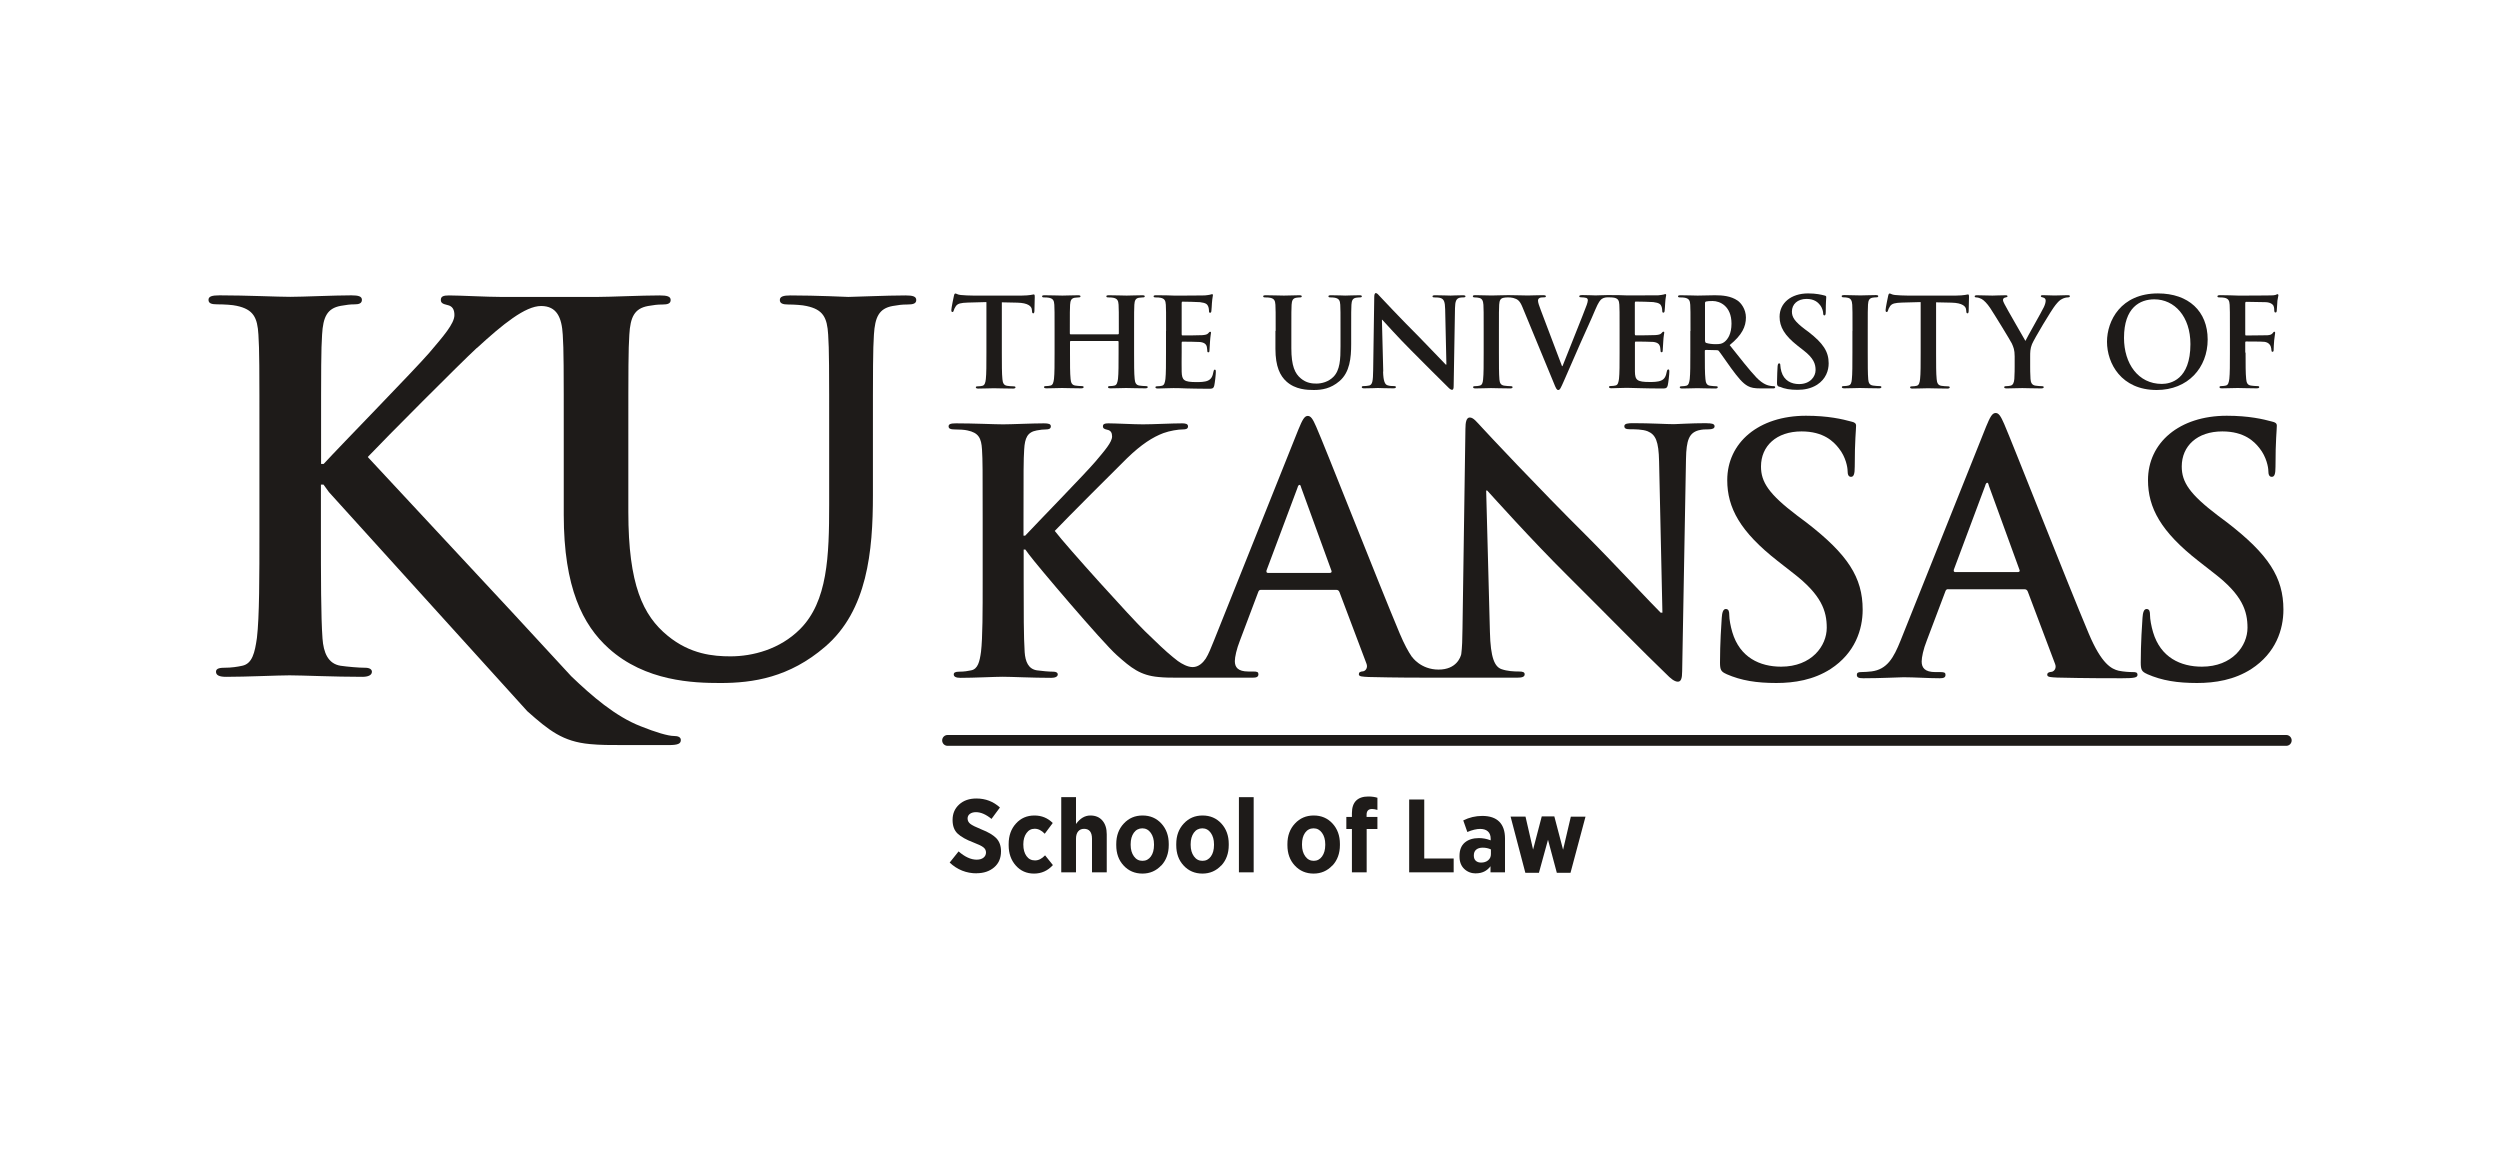 <?xml version="1.0" encoding="UTF-8"?><svg id="a" xmlns="http://www.w3.org/2000/svg" width="300" height="140" viewBox="0 0 300 140"><path d="M57.21,41.76c-1.92,1.77-11.02,10.9-13.08,13.08l17.37,18.67,7.05,7.64c2.45,2.35,5.29,4.82,8.33,6,1.82.73,3.29,1.17,4.03,1.17.42,0,.79.12.79.48,0,.43-.31.61-1.46.61h-5.27c-1.81,0-2.91,0-4.18-.12-3.26-.3-4.9-1.63-7.51-3.94l-23.8-26.29-.66-.91h-.31v5.51c0,5.57,0,10.35.19,12.96.12,1.69.66,3.03,2.17,3.27.85.12,2.18.24,2.97.24.48,0,.79.18.79.48,0,.43-.49.61-1.15.61-3.39,0-7.21-.18-8.73-.18-1.39,0-5.2.18-7.62.18-.79,0-1.21-.18-1.21-.61,0-.3.24-.48.97-.48.91,0,1.63-.12,2.18-.24,1.21-.25,1.51-1.58,1.76-3.34.3-2.54.3-7.33.3-12.89v-10.66c0-9.21,0-10.9-.12-12.84-.12-2.06-.6-3.03-2.6-3.46-.49-.12-1.51-.18-2.36-.18-.67,0-1.03-.12-1.03-.54s.43-.54,1.33-.54c3.21,0,7.02.18,8.48.18s5.27-.18,7.33-.18c.85,0,1.27.12,1.27.54s-.36.54-.85.54c-.61,0-.97.06-1.69.18-1.63.3-2.12,1.33-2.24,3.46-.12,1.93-.12,3.63-.12,12.84v2.67h.31c2.06-2.24,10.89-11.27,12.66-13.32,1.7-2,3.03-3.51,3.03-4.54,0-.67-.24-1.09-.85-1.21-.54-.13-.78-.24-.78-.61,0-.42.3-.54.97-.54,1.27,0,4.6.18,6.24.18h11.61c1.45,0,5.26-.18,7.43-.18.9,0,1.33.12,1.33.55s-.37.54-.97.54c-.66,0-1.03.06-1.75.18-1.63.3-2.12,1.33-2.24,3.44-.12,1.93-.12,3.62-.12,12.8v8.46c0,8.76,1.76,12.44,4.71,14.86,2.72,2.24,5.5,2.48,7.55,2.48,2.66,0,5.92-.84,8.34-3.26,3.32-3.32,3.5-8.76,3.5-14.98v-7.56c0-9.18,0-10.87-.12-12.8-.12-2.06-.61-3.02-2.6-3.44-.48-.12-1.51-.18-2.17-.18s-1.03-.12-1.03-.54.43-.55,1.27-.55c3.09,0,6.89.18,6.95.18.72,0,4.53-.18,6.88-.18.85,0,1.27.12,1.27.55s-.37.54-1.09.54c-.67,0-1.03.06-1.75.18-1.63.3-2.11,1.33-2.24,3.44-.12,1.93-.12,3.62-.12,12.8v6.47c0,6.71-.66,13.83-5.74,18.18-4.29,3.69-8.64,4.35-12.57,4.35-3.2,0-9-.18-13.41-4.17-3.08-2.78-5.38-7.25-5.38-16.01v-8.82c0-9.18,0-10.87-.12-12.8-.12-2.06-.71-3.44-2.6-3.44s-4.57,2.16-7.69,5.03" fill="#1e1b19"/><path d="M118.34,36.25l-2.2.06c-.86.03-1.21.11-1.44.43-.15.22-.22.4-.25.52-.03.12-.07.18-.16.18-.1,0-.13-.07-.13-.24,0-.24.28-1.58.31-1.7.04-.19.09-.28.18-.28.12,0,.27.15.64.18.43.04.99.07,1.48.07h5.86c.47,0,.8-.04,1.02-.07.22-.04.34-.07.4-.07.1,0,.12.09.12.31,0,.31-.04,1.33-.04,1.72-.02.15-.04.24-.13.24-.12,0-.15-.07-.16-.29l-.02-.16c-.03-.38-.43-.8-1.74-.83l-1.86-.04v6.06c0,1.36,0,2.53.07,3.16.04.41.13.74.58.8.21.03.53.06.75.06.16,0,.24.04.24.12,0,.1-.12.15-.28.15-.98,0-1.91-.04-2.32-.04-.34,0-1.27.04-1.86.04-.19,0-.3-.04-.3-.15,0-.08.06-.12.24-.12.22,0,.4-.03.53-.06.3-.06.38-.38.43-.81.07-.62.07-1.79.07-3.15v-6.06Z" fill="#1e1b19"/><path d="M134.17,40.12s.09-.03.09-.1v-.31c0-2.25,0-2.66-.03-3.14-.03-.5-.15-.74-.64-.84-.12-.03-.37-.04-.58-.04-.16,0-.25-.03-.25-.13s.1-.13.31-.13c.8,0,1.73.04,2.13.04.35,0,1.29-.04,1.86-.04.21,0,.31.03.31.13s-.09.13-.27.13c-.12,0-.25.02-.43.04-.4.07-.52.33-.55.84-.03.47-.03.89-.03,3.14v2.6c0,1.36,0,2.53.07,3.16.04.41.13.74.58.8.21.03.53.06.75.06.16,0,.24.04.24.12,0,.1-.12.15-.3.15-.96,0-1.89-.04-2.31-.04-.34,0-1.27.04-1.85.04-.21,0-.31-.04-.31-.15,0-.07.06-.12.24-.12.22,0,.4-.03.53-.06.29-.06.37-.38.43-.81.07-.62.07-1.79.07-3.15v-1.3c0-.06-.04-.09-.09-.09h-5.65s-.09.01-.09.09v1.3c0,1.36,0,2.53.07,3.16.04.41.13.74.58.8.21.03.53.06.75.06.16,0,.24.04.24.12,0,.1-.12.15-.29.15-.96,0-1.89-.04-2.31-.04-.34,0-1.27.04-1.86.04-.19,0-.3-.04-.3-.15,0-.07.06-.12.24-.12.22,0,.4-.03.53-.06.3-.06.37-.38.43-.81.07-.62.07-1.79.07-3.15v-2.6c0-2.25,0-2.66-.03-3.14-.03-.5-.15-.74-.64-.84-.12-.03-.37-.04-.58-.04-.16,0-.25-.03-.25-.13s.1-.13.31-.13c.8,0,1.73.04,2.13.04.35,0,1.29-.04,1.86-.04.21,0,.31.03.31.13s-.09.13-.27.13c-.12,0-.25.02-.43.04-.4.07-.52.33-.55.84-.03.47-.03.89-.03,3.14v.31c0,.07.04.1.09.1h5.65Z" fill="#1e1b19"/><path d="M139.93,39.71c0-2.25,0-2.66-.03-3.14-.03-.5-.15-.74-.64-.84-.12-.03-.37-.04-.58-.04-.16,0-.25-.03-.25-.13s.1-.13.32-.13c.4,0,.83.01,1.2.01.38.02.73.03.93.03.47,0,3.42,0,3.7-.02.28-.03.52-.06.64-.09.07-.02.16-.06.24-.06s.09.06.09.13c0,.11-.07.28-.12.96-.01.15-.04.8-.07.98-.01.07-.04.16-.15.16s-.13-.07-.13-.21c0-.1-.02-.35-.09-.53-.11-.27-.25-.44-.99-.53-.25-.03-1.8-.06-2.1-.06-.07,0-.1.04-.1.15v3.74c0,.11.01.16.1.16.33,0,2.02,0,2.37-.03.35-.03.58-.07.71-.22.11-.12.16-.19.24-.19.06,0,.1.03.1.12s-.07.33-.12,1.08c-.03.3-.06.89-.06.99,0,.12,0,.28-.13.28-.1,0-.13-.06-.13-.13-.02-.15-.02-.34-.06-.53-.07-.3-.28-.52-.83-.58-.28-.03-1.75-.04-2.1-.04-.08,0-.09.06-.09.15v1.17c0,.5-.02,1.86,0,2.29.03,1.02.27,1.24,1.77,1.24.38,0,1.01,0,1.39-.18.38-.18.56-.49.66-1.09.03-.16.06-.22.16-.22.12,0,.12.12.12.27,0,.34-.12,1.35-.19,1.64-.1.38-.24.38-.8.38-1.11,0-1.92-.03-2.56-.04-.64-.03-1.09-.04-1.54-.04-.16,0-.49.02-.84.02-.34.01-.72.03-1.02.03-.19,0-.3-.04-.3-.15,0-.07.06-.12.24-.12.22,0,.4-.03.53-.06.3-.06.37-.38.43-.81.07-.62.07-1.79.07-3.15v-2.6Z" fill="#1e1b19"/><path d="M153.08,39.71c0-2.25,0-2.66-.03-3.14-.03-.5-.15-.74-.64-.84-.12-.03-.37-.04-.58-.04-.16,0-.25-.03-.25-.13s.1-.13.33-.13c.78,0,1.72.04,2.16.04.35,0,1.29-.04,1.82-.04.22,0,.32.03.32.13s-.09.13-.24.13c-.16,0-.25.02-.43.04-.4.07-.52.33-.55.84-.03.47-.03.89-.03,3.14v2.07c0,2.14.43,3.05,1.15,3.64.66.55,1.34.61,1.85.61.65,0,1.45-.21,2.04-.8.81-.81.86-2.14.86-3.67v-1.85c0-2.25,0-2.66-.03-3.14-.03-.5-.15-.74-.64-.84-.12-.03-.37-.04-.53-.04s-.25-.03-.25-.13.1-.13.31-.13c.75,0,1.69.04,1.7.04.18,0,1.11-.04,1.69-.04.21,0,.31.03.31.13s-.09.13-.27.13c-.16,0-.25.02-.43.04-.4.07-.52.33-.55.84-.03.47-.03.89-.03,3.14v1.58c0,1.64-.16,3.39-1.41,4.45-1.05.9-2.11,1.06-3.08,1.06-.78,0-2.2-.04-3.28-1.02-.75-.68-1.32-1.77-1.32-3.92v-2.16Z" fill="#1e1b19"/><path d="M165.97,44.59c.03,1.15.22,1.54.52,1.64.25.09.53.1.77.1.16,0,.25.03.25.12,0,.12-.13.15-.34.15-.96,0-1.55-.04-1.83-.04-.13,0-.83.04-1.6.04-.19,0-.33-.01-.33-.15,0-.09.09-.12.24-.12.19,0,.46-.02.67-.07.38-.12.44-.55.46-1.83l.13-8.76c0-.3.05-.5.19-.5.16,0,.3.19.55.46.18.19,2.43,2.6,4.59,4.75,1,1.01,3,3.13,3.25,3.37h.08l-.15-6.64c-.02-.9-.15-1.18-.5-1.33-.22-.09-.58-.09-.78-.09-.18,0-.24-.04-.24-.13,0-.12.16-.13.38-.13.77,0,1.48.04,1.79.04.16,0,.72-.04,1.45-.04.19,0,.34.02.34.13,0,.09-.09.13-.27.13-.15,0-.27,0-.44.04-.41.12-.53.43-.55,1.26l-.16,9.33c0,.33-.06.46-.19.46-.16,0-.34-.16-.5-.33-.93-.89-2.83-2.83-4.36-4.35-1.61-1.6-3.25-3.45-3.52-3.73h-.04l.16,6.21Z" fill="#1e1b19"/><path d="M200.18,44.35c-.1,0-.13.06-.16.22-.11.6-.28.92-.67,1.09-.38.18-1.01.18-1.39.18-1.51,0-1.75-.22-1.77-1.24-.01-.43,0-1.79,0-2.29v-1.17c0-.09.02-.15.09-.15.35,0,1.82.01,2.1.04.55.06.75.28.83.58.04.19.04.38.06.53,0,.07.03.13.13.13.13,0,.13-.16.13-.28,0-.1.03-.69.06-.99.04-.75.12-.99.12-1.08s-.04-.12-.1-.12c-.07,0-.13.07-.24.19-.13.15-.35.19-.71.22-.34.03-2.04.03-2.37.03-.09,0-.11-.06-.11-.16v-3.74c0-.1.03-.15.11-.15.3,0,1.85.03,2.1.06.74.09.89.27.99.53.07.18.09.43.09.53,0,.13.03.21.13.21s.13-.09.15-.16c.03-.18.06-.83.07-.98.04-.68.12-.86.12-.96,0-.07-.01-.13-.09-.13s-.16.04-.24.06c-.12.03-.36.06-.64.09-.28.01-3.22.01-3.7.01-.21,0-.55-.01-.93-.03-.37,0-.8-.01-1.2-.01h-.28c-.44,0-1.14.04-1.39.04-.19,0-.81-.04-1.55-.04-.28,0-.41.03-.41.15,0,.11.12.12.25.12.19,0,.41.02.59.07.13.04.19.16.19.28,0,.13-.06.35-.13.55-.35.98-2.28,5.74-2.91,7.36h-.06l-2.54-6.71c-.21-.53-.34-.95-.34-1.14,0-.13.04-.24.15-.31.12-.09.34-.1.58-.1.13,0,.22-.03.22-.13s-.16-.13-.34-.13c-.74,0-1.45.04-1.82.04-.52,0-1.36-.04-2.14-.04h-.39c-.56,0-1.43.04-1.81.04-.43,0-1.36-.04-1.92-.04-.24,0-.35.03-.35.12,0,.12.09.15.24.15.18,0,.37.02.53.06.33.08.47.33.5.83.03.47.03.89.03,3.14v2.6c0,1.43,0,2.6-.07,3.22-.04.43-.13.68-.43.74-.13.03-.31.06-.53.06-.18,0-.24.04-.24.12,0,.1.1.15.29.15.59,0,1.52-.04,1.86-.04.4,0,1.33.04,2.31.04.16,0,.28-.04.28-.15,0-.07-.07-.12-.24-.12-.22,0-.55-.03-.75-.06-.44-.06-.55-.33-.59-.73-.06-.64-.06-1.8-.06-3.24v-2.6c0-2.25,0-2.66.03-3.14.03-.52.15-.77.55-.84.18-.03.29-.04.44-.04h.11c.12,0,.35,0,.58.06.53.15.79.31,1.12,1.12l3.73,9.03c.28.7.37.9.56.9.21,0,.3-.24.68-1.09.32-.74,1.02-2.35,1.97-4.51.8-1.82,1.2-2.62,1.78-4.01.4-.95.62-1.2.81-1.33.27-.18.58-.18.73-.18h.14c.21,0,.46.02.58.04.49.1.61.34.64.84.03.47.03.89.03,3.14v2.6c0,1.36,0,2.53-.07,3.15-.06.43-.13.76-.43.81-.13.03-.31.06-.53.06-.18,0-.24.04-.24.12,0,.1.1.15.29.15.3,0,.68-.02,1.02-.03.36,0,.68-.02.84-.02.44,0,.9.02,1.54.04.64.01,1.45.04,2.56.04.56,0,.69,0,.8-.38.07-.29.19-1.3.19-1.64,0-.15,0-.27-.12-.27" fill="#1e1b19"/><path d="M202.86,39.71c0-2.25,0-2.66-.03-3.14-.03-.5-.15-.74-.64-.84-.12-.03-.37-.04-.58-.04-.16,0-.25-.03-.25-.13s.11-.13.33-.13c.78,0,1.71.04,2.02.04.5,0,1.63-.04,2.08-.04.93,0,1.92.09,2.72.64.41.28,1,1.03,1,2.03,0,1.09-.46,2.1-1.95,3.31,1.32,1.66,2.34,2.97,3.21,3.89.83.86,1.43.96,1.66,1,.16.03.29.04.41.04s.18.04.18.12c0,.12-.1.15-.28.15h-1.41c-.83,0-1.2-.08-1.58-.28-.64-.34-1.2-1.04-2.03-2.17-.59-.81-1.27-1.82-1.46-2.04-.07-.09-.16-.1-.27-.1l-1.29-.03c-.07,0-.12.03-.12.12v.21c0,1.37,0,2.54.07,3.16.04.43.13.76.58.81.22.03.55.06.72.06.12,0,.18.04.18.12,0,.1-.1.15-.29.15-.86,0-1.95-.04-2.17-.04-.28,0-1.21.04-1.8.04-.19,0-.3-.04-.3-.15,0-.07.06-.12.24-.12.22,0,.4-.03.53-.06.3-.06.37-.39.43-.81.07-.62.07-1.79.07-3.15v-2.6ZM204.61,40.88c0,.16.03.22.13.27.31.1.75.15,1.12.15.59,0,.78-.06,1.05-.25.44-.33.87-1,.87-2.22,0-2.1-1.39-2.71-2.26-2.71-.37,0-.64.02-.79.06-.1.03-.13.09-.13.21v4.49Z" fill="#1e1b19"/><path d="M213.52,46.42c-.24-.1-.28-.18-.28-.5,0-.81.06-1.7.07-1.94.02-.22.06-.38.18-.38.13,0,.15.13.15.25,0,.19.06.5.13.75.32,1.09,1.2,1.49,2.12,1.49,1.33,0,1.98-.9,1.98-1.68,0-.73-.22-1.42-1.45-2.37l-.68-.53c-1.63-1.27-2.19-2.31-2.19-3.5,0-1.63,1.36-2.8,3.42-2.8.96,0,1.58.15,1.97.25.13.03.21.07.21.18,0,.19-.06.62-.06,1.77,0,.33-.05.44-.16.44-.1,0-.15-.09-.15-.27,0-.13-.07-.59-.38-.98-.22-.28-.65-.73-1.61-.73-1.09,0-1.76.64-1.76,1.52,0,.68.34,1.2,1.57,2.13l.42.31c1.77,1.37,2.42,2.37,2.42,3.77,0,.86-.33,1.88-1.39,2.57-.74.47-1.57.61-2.35.61-.86,0-1.52-.1-2.16-.38" fill="#1e1b19"/><path d="M222.3,39.71c0-2.25,0-2.66-.03-3.14-.03-.5-.18-.75-.5-.83-.16-.04-.35-.06-.53-.06-.15,0-.24-.03-.24-.15,0-.09.12-.12.35-.12.56,0,1.49.04,1.92.04.37,0,1.24-.04,1.81-.04.19,0,.31.03.31.12,0,.12-.09.15-.24.15s-.27.02-.44.04c-.4.07-.52.33-.55.84-.03.47-.03.89-.03,3.14v2.6c0,1.43,0,2.6.06,3.24.04.4.15.67.59.73.21.03.53.06.75.06.16,0,.24.04.24.12,0,.1-.12.15-.28.15-.98,0-1.91-.04-2.31-.04-.34,0-1.27.04-1.86.04-.19,0-.3-.04-.3-.15,0-.07.06-.12.24-.12.22,0,.4-.03.53-.06.3-.06.39-.31.43-.74.07-.62.07-1.79.07-3.22v-2.6Z" fill="#1e1b19"/><path d="M230.45,36.25l-2.2.06c-.86.03-1.21.11-1.44.43-.15.22-.22.4-.25.52-.03.12-.07.18-.16.18-.1,0-.13-.07-.13-.24,0-.24.28-1.58.31-1.7.04-.19.09-.28.18-.28.12,0,.27.15.64.18.43.04.99.07,1.48.07h5.86c.47,0,.8-.04,1.02-.07.22-.04.34-.07.4-.07.1,0,.12.09.12.31,0,.31-.04,1.33-.04,1.72-.02.15-.04.24-.13.24-.12,0-.15-.07-.16-.29l-.02-.16c-.03-.38-.43-.8-1.74-.83l-1.86-.04v6.06c0,1.36,0,2.53.07,3.16.04.41.13.74.58.8.21.03.53.06.75.06.16,0,.24.04.24.12,0,.1-.12.15-.28.15-.98,0-1.91-.04-2.32-.04-.34,0-1.27.04-1.86.04-.19,0-.3-.04-.3-.15,0-.08.06-.12.24-.12.22,0,.4-.03.53-.06.3-.06.38-.38.43-.81.07-.62.07-1.79.07-3.15v-6.06Z" fill="#1e1b19"/><path d="M241.76,42.77c0-.8-.15-1.12-.34-1.55-.1-.24-2.09-3.49-2.6-4.26-.37-.55-.74-.92-1.02-1.08-.19-.1-.44-.19-.62-.19-.12,0-.22-.03-.22-.13,0-.09.1-.13.28-.13.27,0,1.37.04,1.86.04.31,0,.92-.04,1.58-.04.15,0,.22.04.22.13s-.11.1-.33.16c-.13.03-.21.15-.21.27s.07.3.18.5c.21.44,2.28,4.01,2.51,4.42.15-.35,2.01-3.61,2.22-4.07.15-.33.21-.58.21-.77,0-.15-.06-.31-.31-.37-.13-.03-.27-.06-.27-.15,0-.1.07-.13.25-.13.49,0,.96.04,1.39.04.33,0,1.3-.04,1.58-.04.16,0,.27.03.27.12,0,.1-.12.15-.28.15-.15,0-.43.06-.65.18-.31.15-.47.33-.8.73-.49.59-2.56,4.07-2.82,4.7-.22.53-.22.99-.22,1.48v1.21c0,.24,0,.86.04,1.48.03.43.16.75.61.81.21.03.53.06.74.06.16,0,.24.04.24.12,0,.1-.12.15-.31.15-.93,0-1.86-.04-2.26-.04-.37,0-1.3.04-1.85.04-.21,0-.33-.03-.33-.15,0-.07.07-.12.24-.12.21,0,.38-.03.52-.06.3-.06.43-.38.46-.81.04-.62.04-1.24.04-1.48v-1.21Z" fill="#1e1b19"/><path d="M252.84,41.01c0-2.53,1.67-5.8,6.11-5.8,3.68,0,5.97,2.14,5.97,5.53s-2.37,6.06-6.12,6.06c-4.24,0-5.96-3.18-5.96-5.8M262.85,41.29c0-3.31-1.91-5.37-4.33-5.37-1.7,0-3.64.95-3.64,4.63,0,3.08,1.7,5.52,4.54,5.52,1.04,0,3.43-.5,3.43-4.78" fill="#1e1b19"/><path d="M269.47,42.31c0,1.42,0,2.53.07,3.15.04.43.13.75.58.81.21.03.53.06.74.06.19,0,.25.04.25.12,0,.11-.1.15-.33.15-.93,0-1.86-.04-2.25-.04s-1.32.04-1.88.04c-.21,0-.31-.03-.31-.15,0-.07.06-.12.22-.12.22,0,.4-.03.53-.06.3-.06.37-.38.43-.81.07-.62.07-1.73.07-3.15v-2.6c0-2.25,0-2.66-.03-3.14-.03-.5-.15-.74-.64-.84-.12-.03-.37-.04-.58-.04-.15,0-.25-.03-.25-.12,0-.12.12-.15.34-.15.38,0,.81.02,1.2.02.38.01.73.03.93.03.56,0,3.56,0,3.91-.02.28-.01.46-.01.6-.06.09-.03.16-.09.24-.09.06,0,.1.06.1.13,0,.1-.07.28-.12.66-.02.15-.05,1.02-.08,1.2-.01.12-.04.21-.15.21s-.13-.07-.15-.24c0-.12,0-.35-.09-.56-.1-.21-.42-.43-.98-.44l-2.28-.04c-.09,0-.13.04-.13.21v3.7c0,.09.02.13.11.13l1.89-.02c.25,0,.46,0,.67-.01.28-.02.49-.07.64-.27.07-.09.1-.15.19-.15.06,0,.09.04.09.13s-.07.46-.12.92c-.03.29-.06.98-.06,1.08,0,.13,0,.28-.15.28-.09,0-.12-.11-.12-.21s-.03-.28-.09-.46c-.08-.21-.3-.47-.75-.53-.37-.04-1.94-.04-2.19-.04-.08,0-.11.03-.11.13v1.2Z" fill="#1e1b19"/><path d="M207.18,80.89c-.65-.29-.78-.49-.78-1.39,0-2.25.16-4.71.21-5.36.04-.62.16-1.06.49-1.06.37,0,.41.37.41.7,0,.53.16,1.39.37,2.09.9,3.03,3.31,4.13,5.85,4.13,3.68,0,5.48-2.5,5.48-4.67,0-2.01-.62-3.93-4.01-6.54l-1.88-1.47c-4.5-3.52-6.05-6.38-6.05-9.7,0-4.5,3.76-7.73,9.45-7.73,2.66,0,4.38.41,5.44.7.37.08.57.2.57.49,0,.53-.16,1.72-.16,4.91,0,.9-.12,1.23-.45,1.23-.29,0-.41-.25-.41-.74,0-.37-.2-1.64-1.06-2.7-.61-.78-1.8-2.01-4.46-2.01-3.03,0-4.87,1.76-4.87,4.21,0,1.88.94,3.31,4.34,5.89l1.15.86c4.91,3.8,6.71,6.55,6.71,10.43,0,2.37-.9,5.2-3.85,7.12-2.04,1.31-4.34,1.68-6.51,1.68-2.37,0-4.21-.29-5.97-1.06" fill="#1e1b19"/><path d="M233.79,70.7c-.21,0-.29.08-.37.33l-2.21,5.85c-.41,1.02-.61,2.01-.61,2.5,0,.74.37,1.27,1.64,1.27h.61c.49,0,.61.08.61.33,0,.33-.24.41-.69.41-1.31,0-3.07-.12-4.34-.12-.45,0-2.7.12-4.83.12-.53,0-.78-.08-.78-.41,0-.24.16-.33.49-.33.37,0,.94-.04,1.27-.08,1.88-.24,2.66-1.64,3.48-3.68l10.27-25.69c.49-1.19.74-1.64,1.15-1.64.37,0,.61.37,1.02,1.31.98,2.25,7.53,18.94,10.15,25.16,1.55,3.68,2.74,4.25,3.6,4.46.61.12,1.23.16,1.72.16.33,0,.53.04.53.33,0,.33-.37.41-1.88.41s-4.46,0-7.73-.08c-.74-.04-1.22-.04-1.22-.33,0-.24.16-.33.57-.37.29-.08.57-.45.37-.94l-3.27-8.67c-.08-.21-.21-.29-.41-.29h-9.12ZM242.14,68.65c.21,0,.25-.12.21-.24l-3.68-10.11c-.04-.16-.08-.37-.2-.37s-.21.2-.25.37l-3.76,10.06c-.04.16,0,.29.16.29h7.53Z" fill="#1e1b19"/><path d="M257.67,80.89c-.65-.29-.78-.49-.78-1.39,0-2.25.16-4.71.21-5.36.04-.62.16-1.06.49-1.06.37,0,.41.37.41.7,0,.53.16,1.39.37,2.09.9,3.03,3.31,4.13,5.85,4.13,3.68,0,5.48-2.5,5.48-4.67,0-2.01-.61-3.93-4.01-6.54l-1.88-1.47c-4.5-3.52-6.05-6.38-6.05-9.7,0-4.5,3.76-7.73,9.45-7.73,2.66,0,4.38.41,5.44.7.37.08.57.2.57.49,0,.53-.16,1.72-.16,4.91,0,.9-.12,1.23-.45,1.23-.29,0-.41-.25-.41-.74,0-.37-.21-1.64-1.06-2.7-.61-.78-1.8-2.01-4.46-2.01-3.03,0-4.87,1.76-4.87,4.21,0,1.88.94,3.31,4.34,5.89l1.15.86c4.91,3.8,6.71,6.55,6.71,10.43,0,2.37-.9,5.2-3.85,7.12-2.04,1.31-4.34,1.68-6.51,1.68-2.37,0-4.21-.29-5.97-1.06" fill="#1e1b19"/><path d="M204.81,50.78c-1.97,0-3.52.12-3.94.12-.85,0-2.8-.12-4.89-.12-.61,0-1.06.04-1.06.36,0,.25.16.37.64.37.57,0,1.55,0,2.15.24.96.4,1.33,1.17,1.38,3.63l.4,18.14h-.21c-.7-.66-6.13-6.47-8.88-9.21-5.9-5.86-12.04-12.43-12.52-12.96-.69-.73-1.06-1.25-1.51-1.25-.4,0-.52.56-.52,1.37l-.35,23.9c-.01,1.37-.05,2.37-.15,3.13-.08.34-.56,1.85-2.72,1.85s-3.19-1.53-3.19-1.53v.02c-.44-.63-.93-1.53-1.47-2.81-2.58-6.14-9.04-22.61-10.03-24.83-.4-.92-.64-1.29-1.01-1.29-.39,0-.64.45-1.12,1.62l-10.14,25.35c-.35.85-.62,1.58-.98,2.15-.31.46-.83,1.02-1.57,1.02-.6,0-1.29-.38-1.78-.73-.19-.14-.38-.29-.58-.46-.04-.03-.06-.05-.06-.05h0c-.84-.68-1.83-1.63-3.3-3.06-1.57-1.51-9.37-10.13-10.83-12.04,1.37-1.45,7.43-7.5,8.66-8.71,1.75-1.7,3.11-2.55,4.38-3.03.77-.28,1.77-.44,2.33-.44.4,0,.62-.08.62-.37s-.29-.36-.7-.36c-1.24,0-3.47.12-4.71.12-1.1,0-3.29-.12-4.15-.12-.45,0-.65.08-.65.36,0,.25.17.33.52.41.42.08.58.36.58.8,0,.69-.89,1.7-2.01,3.03-1.16,1.37-7.03,7.39-8.42,8.88h-.2v-1.77c0-6.14,0-7.27.08-8.57.08-1.41.4-2.09,1.51-2.29.49-.08.72-.12,1.12-.12.32,0,.57-.08.57-.37s-.28-.36-.84-.36c-1.37,0-3.91.12-4.89.12s-3.51-.12-5.64-.12c-.62,0-.9.08-.9.36s.24.37.7.37c.57,0,1.24.04,1.56.12,1.34.28,1.67.92,1.75,2.29.08,1.29.08,2.43.08,8.57v7.1c0,3.71,0,6.9-.2,8.61-.16,1.16-.37,2.06-1.18,2.22-.37.08-.84.16-1.44.16-.49,0-.65.12-.65.33,0,.28.28.41.81.41,1.6,0,4.15-.13,5.07-.13,1.03,0,3.57.13,5.82.13.44,0,.78-.13.78-.41,0-.21-.2-.33-.53-.33-.53,0-1.4-.08-1.97-.16-1.03-.16-1.39-1.05-1.47-2.18-.12-1.74-.12-4.93-.12-8.65v-3.67h.2l.44.6c.86,1.18,8.77,10.51,10.54,12.08,1.72,1.54,2.82,2.42,4.99,2.62.71.07,1.34.08,2.22.08h9.09c.43,0,.69-.08.69-.41,0-.25-.12-.33-.6-.33h-.6c-1.27,0-1.63-.52-1.63-1.25,0-.48.21-1.45.61-2.46l2.18-5.78c.08-.24.16-.31.36-.31h9.01c.2,0,.32.08.4.28l3.23,8.56c.2.49-.08.86-.36.93-.41.04-.55.12-.55.37,0,.28.47.28,1.19.32,3.23.08,6.18.08,7.65.08.21,0,.38,0,.55,0,.08,0,.14,0,.23,0h9.37c.56,0,.91-.08.91-.41,0-.25-.23-.33-.67-.33-.64,0-1.41-.04-2.1-.28-.82-.28-1.33-1.33-1.4-4.48l-.45-16.96h.12c.72.78,5.22,5.82,9.61,10.18,4.19,4.16,9.37,9.45,11.91,11.87.44.45.93.89,1.36.89.37,0,.52-.36.52-1.26l.46-25.47c.04-2.27.38-3.11,1.49-3.43.47-.12.8-.12,1.2-.12.5,0,.74-.12.74-.37,0-.32-.42-.36-.94-.36M159.58,68.75h-7.43c-.17,0-.2-.13-.17-.29l3.72-9.93c.04-.16.12-.35.25-.35.11,0,.16.2.2.35l3.63,9.97c.04.12,0,.25-.2.25" fill="#1e1b19"/><path d="M274.35,89.5H113.71c-.36,0-.65-.29-.65-.65s.29-.65.65-.65h160.64c.36,0,.65.29.65.65s-.29.65-.65.65" fill="#1e1b19"/><path d="M117.2,104.8c-1.24,0-2.32-.43-3.24-1.29l1.07-1.34c.76.66,1.48.99,2.17.99.35,0,.62-.08.82-.24.2-.16.3-.37.3-.62h0c0-.25-.1-.45-.3-.61-.2-.17-.6-.36-1.2-.59-.87-.33-1.51-.69-1.91-1.07-.4-.38-.6-.92-.6-1.62v-.03c0-.76.27-1.37.8-1.85.53-.48,1.22-.71,2.06-.71,1.09,0,2.03.36,2.82,1.08l-1.01,1.37c-.66-.54-1.28-.81-1.86-.81-.31,0-.55.07-.74.21-.18.14-.27.32-.27.55h0c0,.26.11.47.32.64.21.17.66.39,1.34.67.82.32,1.41.67,1.79,1.06.37.39.56.91.56,1.55v.03c0,.8-.27,1.44-.82,1.91-.55.47-1.25.71-2.12.71Z" fill="#1e1b19"/><path d="M124.08,104.83c-.88,0-1.61-.32-2.18-.96-.57-.64-.86-1.45-.86-2.44v-.15c0-.99.29-1.81.87-2.45.58-.65,1.32-.97,2.23-.97.86,0,1.59.3,2.19.9l-.96,1.29c-.38-.4-.78-.6-1.2-.6s-.74.17-.99.52c-.25.35-.38.79-.38,1.34v.05c0,.57.13,1.02.38,1.37.25.35.59.52,1.02.52s.82-.2,1.21-.61l.94,1.17c-.62.68-1.37,1.02-2.27,1.02Z" fill="#1e1b19"/><path d="M127.35,104.68v-9.02h1.77v3.22c.49-.68,1.07-1.02,1.72-1.02.62,0,1.1.2,1.45.61s.52.95.52,1.65v4.56h-1.77v-4.03c0-.79-.32-1.19-.95-1.19-.3,0-.54.1-.71.31-.17.2-.26.5-.26.88v4.03h-1.77Z" fill="#1e1b19"/><path d="M139.34,103.86c-.6.64-1.35.97-2.25.97s-1.66-.32-2.25-.96c-.6-.64-.89-1.46-.89-2.45v-.14c0-.99.3-1.81.9-2.45.6-.65,1.35-.97,2.26-.97s1.66.32,2.25.96c.59.64.89,1.46.89,2.45v.14c0,.99-.3,1.81-.89,2.45ZM137.1,103.3c.42,0,.76-.18,1.01-.53.25-.35.37-.81.37-1.37v-.09c0-.55-.13-1.01-.39-1.37-.26-.36-.6-.54-1.01-.54s-.77.18-1.02.53c-.25.35-.38.81-.38,1.37v.09c0,.55.13,1.01.39,1.37s.6.54,1.02.54Z" fill="#1e1b19"/><path d="M146.54,103.86c-.6.64-1.35.97-2.25.97s-1.66-.32-2.25-.96c-.6-.64-.89-1.46-.89-2.45v-.14c0-.99.3-1.81.9-2.45.6-.65,1.35-.97,2.26-.97s1.66.32,2.25.96c.59.64.89,1.46.89,2.45v.14c0,.99-.3,1.81-.89,2.45ZM144.3,103.3c.42,0,.76-.18,1.01-.53.25-.35.37-.81.37-1.37v-.09c0-.55-.13-1.01-.39-1.37-.26-.36-.6-.54-1.01-.54s-.77.18-1.02.53c-.25.35-.38.81-.38,1.37v.09c0,.55.13,1.01.39,1.37s.6.54,1.02.54Z" fill="#1e1b19"/><path d="M148.67,104.68v-9.02h1.77v9.02h-1.77Z" fill="#1e1b19"/><path d="M159.88,103.86c-.6.64-1.35.97-2.25.97s-1.66-.32-2.25-.96c-.6-.64-.89-1.46-.89-2.45v-.14c0-.99.3-1.81.9-2.45.6-.65,1.35-.97,2.26-.97s1.66.32,2.25.96c.59.64.89,1.46.89,2.45v.14c0,.99-.3,1.81-.89,2.45ZM157.64,103.3c.42,0,.76-.18,1.01-.53.25-.35.38-.81.38-1.37v-.09c0-.55-.13-1.01-.39-1.37-.26-.36-.59-.54-1.01-.54s-.77.18-1.02.53c-.25.35-.37.81-.37,1.37v.09c0,.55.13,1.01.39,1.37.26.36.6.54,1.02.54Z" fill="#1e1b19"/><path d="M162.23,104.68v-5.2h-.67v-1.45h.67v-.45c0-.67.17-1.17.5-1.5s.82-.5,1.46-.5c.41,0,.77.05,1.1.15v1.46c-.26-.08-.47-.11-.65-.11-.43,0-.65.23-.65.69v.26h1.3v1.45h-1.29v5.2h-1.77Z" fill="#1e1b19"/><path d="M169.1,104.68v-8.74h1.81v7.08h3.53v1.66h-5.34Z" fill="#1e1b19"/><path d="M177.13,104.81c-.57,0-1.04-.18-1.42-.54-.38-.36-.57-.86-.57-1.49v-.07c0-.71.21-1.24.63-1.6.42-.36.99-.54,1.71-.54.47,0,.93.09,1.4.27v-.2c0-.38-.11-.67-.33-.87s-.53-.3-.93-.3c-.43,0-.95.12-1.54.37l-.49-1.39c.72-.36,1.48-.54,2.28-.54.9,0,1.58.23,2.04.69.46.46.69,1.13.69,2.02v4.06h-1.74v-.73c-.43.57-1.01.85-1.74.85ZM177.72,103.51c.34,0,.62-.08.85-.27.23-.19.34-.44.34-.75v-.56c-.3-.14-.63-.21-.99-.21-.33,0-.59.08-.78.24-.19.16-.28.39-.28.69v.03c0,.27.08.47.23.61.15.14.36.22.63.22Z" fill="#1e1b19"/><path d="M183.04,104.73l-1.77-6.74h1.79l.91,3.96,1.04-3.98h1.51l1.05,4,.93-3.97h1.76l-1.8,6.74h-1.64l-1.06-3.97-1.09,3.97h-1.62Z" fill="#1e1b19"/></svg>